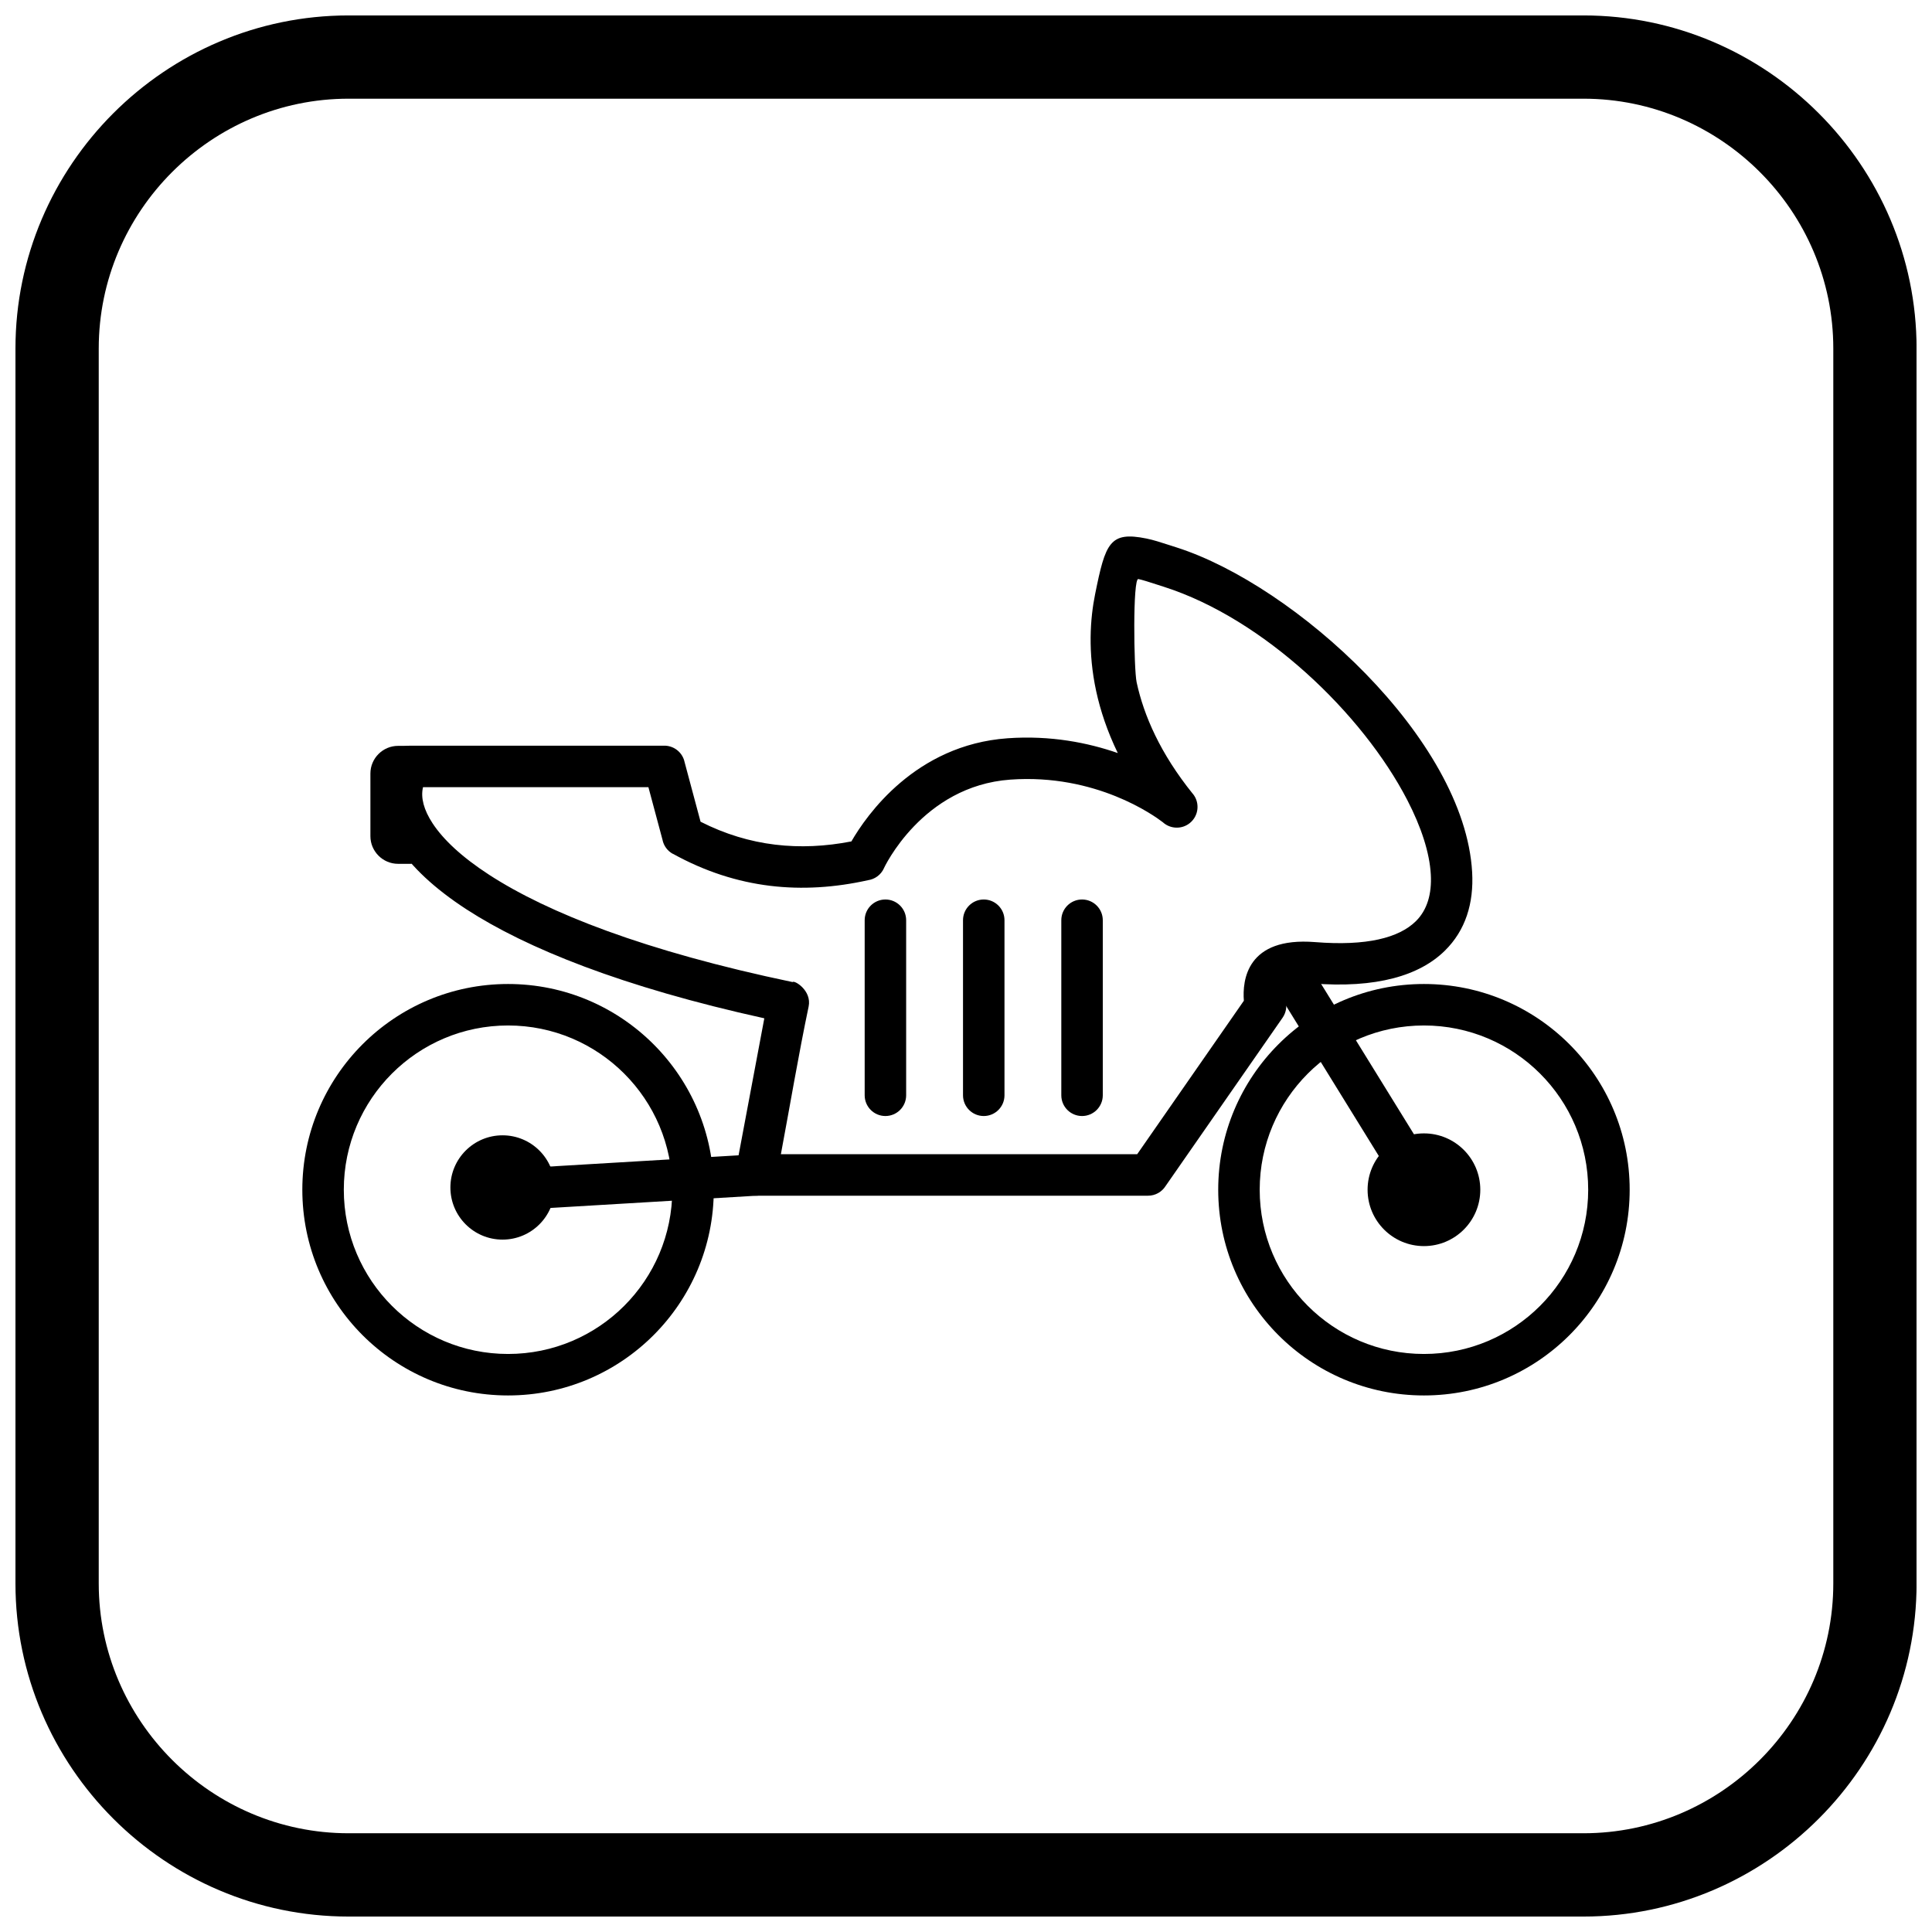 <?xml version="1.0" encoding="UTF-8"?>
<!-- Uploaded to: ICON Repo, www.iconrepo.com, Generator: ICON Repo Mixer Tools -->
<svg width="800px" height="800px" version="1.1" viewBox="144 144 512 512" xmlns="http://www.w3.org/2000/svg">
 <defs>
  <clipPath id="a">
   <path d="m148.09 148.09h503.81v503.81h-503.81z"/>
  </clipPath>
 </defs>
 <path d="m319.59 366.62-3.754-14.008h-59.73c-0.02 0.074-0.035 0.148-0.051 0.219-0.543 2.594 0.227 5.758 2.574 9.34 2.809 4.285 7.688 8.91 15.004 13.66 15.5 10.059 41.262 20.242 80.398 28.426 0.414-0.594 5.16 2.211 4.262 6.492-2.699 12.879-4.918 26.168-7.352 39.133h94.422l28.273-40.676c-0.422-5.379 0.727-16.992 18.871-15.539 13.695 1.098 22.227-1.141 26.691-5.523 3.059-3.004 4.262-7.312 3.981-12.395-0.328-5.844-2.559-12.625-6.234-19.727-11.891-22.98-38.125-48.051-64.406-56.48-0.598-0.191-1.168-0.379-1.711-0.551-2.289-0.742-4.051-1.312-5.152-1.535-1.504-0.305-1.223 23.82-0.453 27.379 1.891 8.742 6.234 18.816 14.902 29.562l0.012-0.008c1.906 2.363 1.535 5.824-0.824 7.731-2.144 1.73-5.191 1.586-7.164-0.223-2.215-1.707-17.688-12.91-40.387-11.289-23.426 1.672-33.5 23.438-33.555 23.555l0.012 0.004c-0.816 1.734-2.426 2.844-4.191 3.098-8.75 1.949-17.398 2.523-25.93 1.488-8.719-1.062-17.32-3.809-25.785-8.496l-0.02 0.02c-1.445-0.801-2.391-2.156-2.711-3.652zm5.762-20.922 4.305 16.066c6.473 3.289 13.059 5.262 19.742 6.074 6.652 0.809 13.402 0.473 20.23-0.855 3.957-6.852 16.93-25.586 41.371-27.332 11.434-0.816 21.379 1.191 29.227 3.918-2.797-5.769-4.617-11.281-5.731-16.418-2.231-10.32-1.594-19.184-0.277-25.707 2.742-13.57 3.852-16.699 13.609-14.727 1.832 0.371 3.797 1.008 6.356 1.836 0.543 0.176 1.113 0.359 1.711 0.551 31.18 10 76.258 50.637 78.238 86.039 0.461 8.203-1.738 15.406-7.242 20.809-6.688 6.57-18.059 10.035-35.234 8.66-7.715-0.617-7.078 3.965-6.949 4.621 0.375 1.488 0.129 3.121-0.816 4.481l-31.004 44.598c-0.973 1.539-2.691 2.562-4.648 2.562h-103.79c-3.465 0.062-6.152-3.07-5.508-6.508l7.609-40.504c-37.676-8.305-63.082-18.594-78.879-28.844-8.695-5.644-14.637-11.367-18.227-16.84-4.047-6.172-5.254-12.172-4.121-17.586 0.445-2.133 1.258-4.148 2.402-6.019 0.918-1.758 2.758-2.961 4.879-2.961h67.344c2.469-0.047 4.742 1.582 5.41 4.074l-0.008 0.004z"/>
 <path d="m278.32 453.82c-3.023 0.176-5.332 2.773-5.152 5.797 0.176 3.023 2.773 5.332 5.797 5.152l65.703-3.906c3.023-0.176 5.332-2.773 5.152-5.797-0.176-3.023-2.773-5.332-5.797-5.152z"/>
 <path d="m278.64 404.77c15.055 0 28.684 6.102 38.551 15.969 9.867 9.867 15.969 23.496 15.969 38.551 0 15.055-6.102 28.684-15.969 38.551-9.867 9.867-23.496 15.969-38.551 15.969-15.055 0-28.684-6.102-38.551-15.969s-15.969-23.496-15.969-38.551c0-15.055 6.102-28.684 15.969-38.551 9.867-9.867 23.496-15.969 38.551-15.969zm30.777 23.742c-7.875-7.875-18.758-12.75-30.777-12.75s-22.902 4.871-30.777 12.75c-7.875 7.875-12.75 18.758-12.75 30.777s4.871 22.902 12.75 30.777c7.875 7.875 18.758 12.75 30.777 12.75s22.902-4.871 30.777-12.75c7.875-7.875 12.75-18.758 12.75-30.777s-4.871-22.902-12.75-30.777z"/>
 <path d="m491.27 400.15c-1.59-2.574-4.961-3.371-7.535-1.781s-3.371 4.961-1.781 7.535l34.742 56.266c1.59 2.574 4.961 3.371 7.535 1.781s3.371-4.961 1.781-7.535z"/>
 <path d="m521.36 404.77c15.055 0 28.684 6.102 38.551 15.969 9.867 9.867 15.969 23.496 15.969 38.551 0 15.055-6.102 28.684-15.969 38.551s-23.496 15.969-38.551 15.969c-15.055 0-28.684-6.102-38.551-15.969-9.867-9.867-15.969-23.496-15.969-38.551 0-15.055 6.102-28.684 15.969-38.551 9.867-9.867 23.496-15.969 38.551-15.969zm30.777 23.742c-7.875-7.875-18.758-12.75-30.777-12.75s-22.902 4.871-30.777 12.75c-7.875 7.875-12.75 18.758-12.75 30.777s4.871 22.902 12.75 30.777c7.875 7.875 18.758 12.75 30.777 12.75s22.902-4.871 30.777-12.75c7.875-7.875 12.75-18.758 12.75-30.777s-4.871-22.902-12.75-30.777z"/>
 <path d="m436.25 387.87c0-3.035-2.461-5.496-5.496-5.496s-5.496 2.461-5.496 5.496v46.391c0 3.035 2.461 5.496 5.496 5.496s5.496-2.461 5.496-5.496z"/>
 <path d="m410.2 387.87c0-3.035-2.461-5.496-5.496-5.496-3.035 0-5.496 2.461-5.496 5.496v46.391c0 3.035 2.461 5.496 5.496 5.496 3.035 0 5.496-2.461 5.496-5.496z"/>
 <path d="m384.14 387.87c0-3.035-2.461-5.496-5.496-5.496-3.035 0-5.496 2.461-5.496 5.496v46.391c0 3.035 2.461 5.496 5.496 5.496 3.035 0 5.496-2.461 5.496-5.496z"/>
 <path d="m277.18 444.87c7.633 0 13.82 6.188 13.82 13.82 0 7.633-6.188 13.82-13.82 13.82-7.633 0-13.82-6.188-13.82-13.82 0-7.633 6.188-13.82 13.82-13.82z" fill-rule="evenodd"/>
 <path d="m521.36 444.36c8.246 0 14.934 6.684 14.934 14.934 0 8.246-6.688 14.934-14.934 14.934-8.246 0-14.934-6.688-14.934-14.934 0-8.246 6.688-14.934 14.934-14.934z" fill-rule="evenodd"/>
 <path d="m249.49 341.66h3.609v31.262h-3.609c-4.031 0-7.328-3.297-7.328-7.328v-16.605c0-4.031 3.297-7.328 7.328-7.328z" fill-rule="evenodd"/>
 <g clip-path="url(#a)">
  <path d="m236.37 148.09h327.27c48.551 0 88.273 39.723 88.273 88.273v327.27c0 48.551-39.723 88.273-88.273 88.273h-327.27c-48.551 0-88.273-39.723-88.273-88.273v-327.27c0-48.551 39.723-88.273 88.273-88.273zm0 22.066h327.27c36.414 0 66.203 29.793 66.203 66.203v327.27c0 36.414-29.793 66.203-66.203 66.203h-327.27c-36.414 0-66.203-29.793-66.203-66.203v-327.27c0-36.414 29.793-66.203 66.203-66.203z" fill-rule="evenodd"/>
 </g>
</svg>
